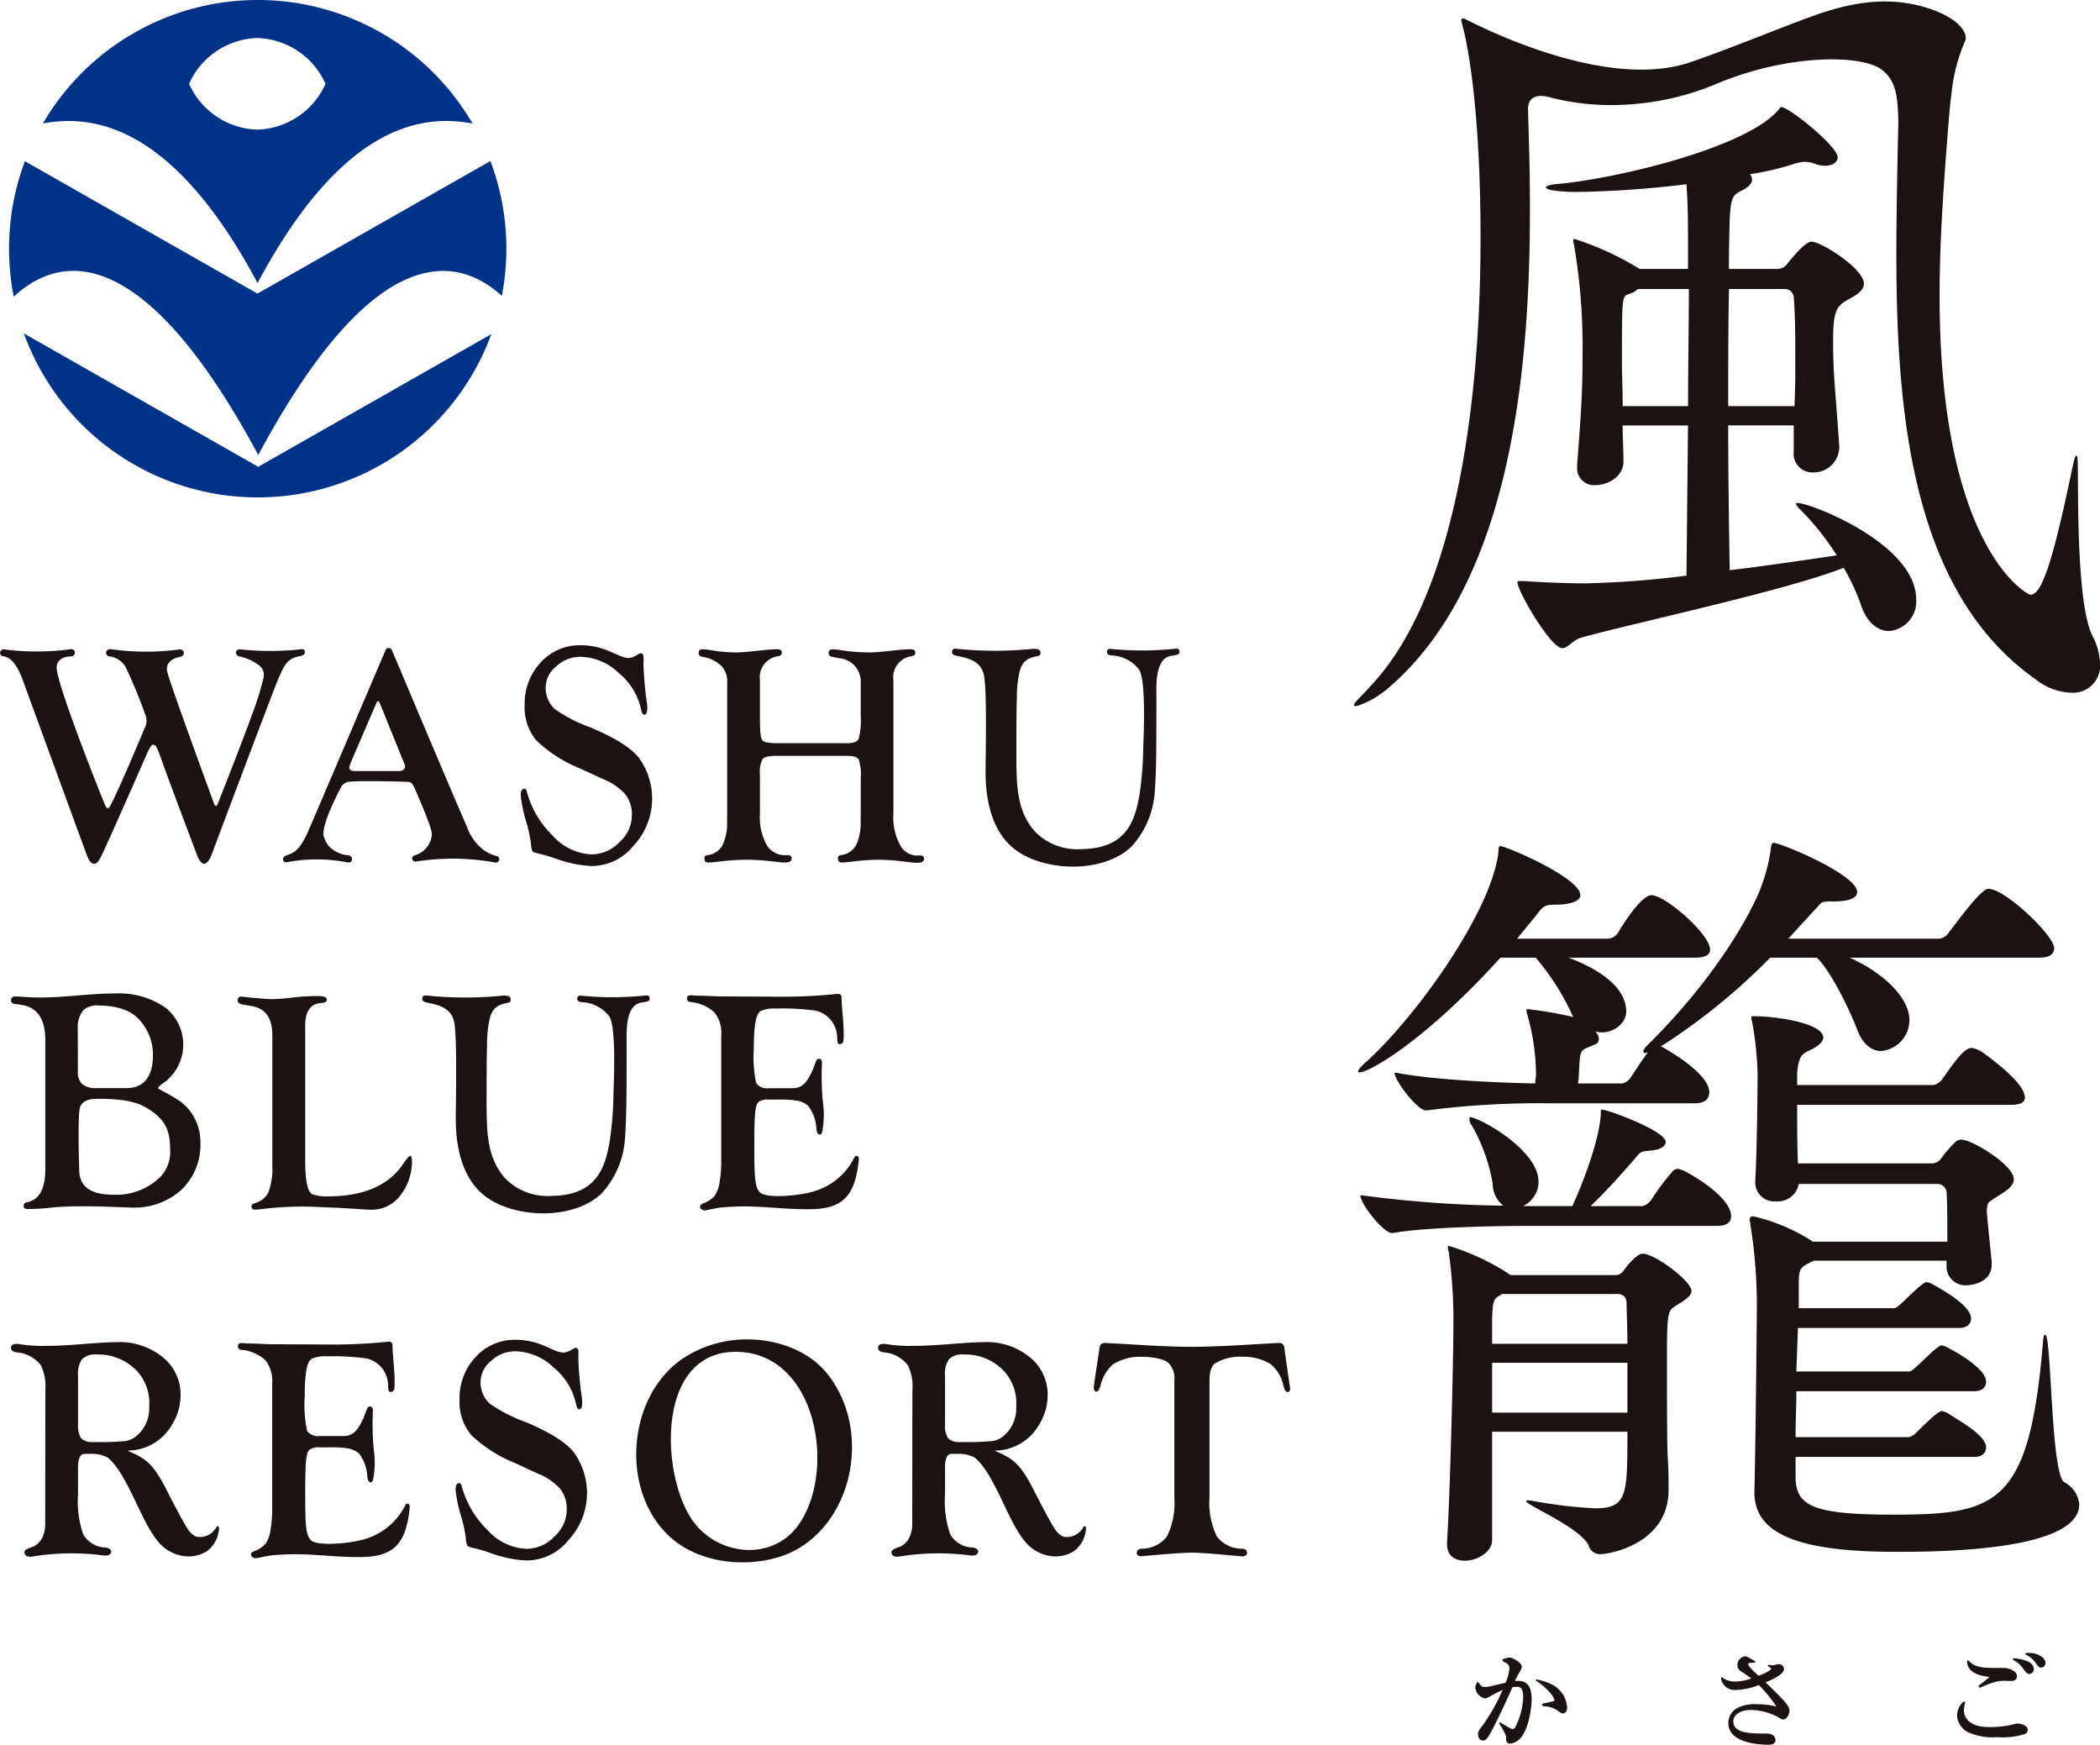 <svg id="グループ_763" data-name="グループ 763" xmlns="http://www.w3.org/2000/svg" xmlns:xlink="http://www.w3.org/1999/xlink" width="235.965" height="196" viewBox="0 0 235.965 196">
  <defs>
    <clipPath id="clip-path">
      <rect id="長方形_102" data-name="長方形 102" width="235.965" height="196" fill="none"/>
    </clipPath>
  </defs>
  <g id="グループ_719" data-name="グループ 719" clip-path="url(#clip-path)">
    <path id="パス_1562" data-name="パス 1562" d="M56.749,39.62a28.313,28.313,0,0,0,.508-5.3,27.854,27.854,0,0,0-1.794-9.851L29.29,39.36,3.157,24.49a27.866,27.866,0,0,0-1.782,9.828A28.308,28.308,0,0,0,1.9,39.707c3.851-3.553,13.284-8.625,27.478,17.785,14.069-26.2,23.464-21.4,27.373-17.872" transform="translate(-0.358 -6.377)" fill="#003288"/>
    <path id="パス_1563" data-name="パス 1563" d="M54.8,13.88a27.936,27.936,0,0,0-48.277-.013c5.454-1,14.493-.1,24.119,17.935C40.3,13.7,49.348,12.85,54.8,13.88m-24.188.682a8.677,8.677,0,0,1-7.666-5.146,8.674,8.674,0,0,1,7.666-5.145,8.67,8.67,0,0,1,7.663,5.145,8.673,8.673,0,0,1-7.663,5.146" transform="translate(-1.7)" fill="#003288"/>
    <path id="パス_1564" data-name="パス 1564" d="M29.962,65.646,3.627,50.66a27.951,27.951,0,0,0,52.525.081Z" transform="translate(-0.945 -13.204)" fill="#003288"/>
    <path id="パス_1565" data-name="パス 1565" d="M229,254.479c-.116,0-.227.009-.32.016.1-.237.233-.523.32-.679.386-.643.435-.734.435-.96,0-.38-1-1-1.365-1a1.272,1.272,0,0,0-.353.059c-.1.03-.458.1-.473.233s.442.307.55.4a.675.675,0,0,1,.253.548,5.6,5.6,0,0,1-.425,1.588l-.2.047c-.433.1-1.236.3-1.452.342a3.347,3.347,0,0,1-.713.092c-.333,0-.485-.2-.648-.469a.164.164,0,0,0-.061-.067.111.111,0,0,0-.13.039,1.047,1.047,0,0,0-.2.6,1.367,1.367,0,0,0,1.071,1.176c.148,0,.262-.038.64-.257a13.324,13.324,0,0,1,1.349-.685,21.307,21.307,0,0,1-2.237,3.978c-.437.56-.516.661-.516,1.022,0,.444.273.683.529.683.386,0,.583-.35.909-.93l.011-.018c.743-1.368,1.728-3.5,2.409-5.048a2.867,2.867,0,0,1,.459-.038c.353,0,.753,0,.753,1.164a8.029,8.029,0,0,1-.906,3.391.342.342,0,0,1-.306.184,1.016,1.016,0,0,1-.387-.166c-.141-.076-.28-.156-.418-.238q-.136-.081-.271-.164a1.648,1.648,0,0,0-.242-.157.111.111,0,0,0-.135.038c-.057.1.165.371.218.463.1.181.2.365.3.548a1.35,1.35,0,0,1,.225.619c0,.341,0,.694.47.694a1.768,1.768,0,0,0,1.154-.625c.869-.918,1.246-3.309,1.246-4.327,0-1.448-.478-2.095-1.553-2.095" transform="translate(-58.441 -65.644)" fill="#1a1311"/>
    <path id="パス_1566" data-name="パス 1566" d="M235.172,255.735a6.165,6.165,0,0,0-1.584-.521l-.07-.016a.083.083,0,0,0-.063.15,7.253,7.253,0,0,1,1.508,1.281,2.445,2.445,0,0,1,.516.776c.058.185-.052.223-.2.26-.189.048-.379.091-.569.135-.113.026-.649.072-.608.26a.174.174,0,0,0,.109.115.529.529,0,0,0,.163.027,2.885,2.885,0,0,1,1.45.464c.4.3.464.341.631.341.227,0,.471-.209.471-.671a3.1,3.1,0,0,0-1.752-2.6" transform="translate(-60.838 -66.515)" fill="#1a1311"/>
    <path id="パス_1567" data-name="パス 1567" d="M266.669,254.692l-.106-.1c.92-.376,2.064-.926,2.064-1.5a.568.568,0,0,0-.611-.541,2.094,2.094,0,0,0-.331.067,2.433,2.433,0,0,1-.292.063,3.165,3.165,0,0,1-.433-.05.153.153,0,0,0-.089.005.1.1,0,0,0-.04.12c.023.062.088.089.14.123.07.045.217.138.221.178,0,.161-.764.563-1.417.8-.7-.611-1.17-1.129-1.17-1.294a.151.151,0,0,1,.136-.143,2.881,2.881,0,0,1,.289-.027,2.4,2.4,0,0,0,.315-.033.085.085,0,0,0,.06-.069.084.084,0,0,0-.041-.081c-.841-.48-.955-.541-1.123-.541a.99.99,0,0,0-.847,1.012c0,.13,0,.434.474.729.382.237.746.489,1.085.749a5.378,5.378,0,0,1-1.841.345,2.3,2.3,0,0,1-1.436-.469.082.082,0,0,0-.089,0,.08.08,0,0,0-.039.078,1.529,1.529,0,0,0,1.682,1.334,7.438,7.438,0,0,0,2.567-.552,17.041,17.041,0,0,1,1.973,2.4.363.363,0,0,1-.067-.01l-.2-.036a9.677,9.677,0,0,0-2.027-.2,4.257,4.257,0,0,0-2.04.4,1.916,1.916,0,0,0-1.065,1.706c0,2.271,3.467,2.447,4.529,2.447.675,0,.776-.331.776-.529a.707.707,0,0,0-.424-.615c-.24-.114-.353-.114-1.224-.114-2.169,0-3.093-.409-3.093-1.365,0-.743.816-1.281,1.941-1.281a6.383,6.383,0,0,1,1.992.332,7.192,7.192,0,0,1,.936.384c.219.107.5.353.754.353.3,0,.682-.476.682-1.011,0-.481-.644-1.137-1.212-1.716-.365-.376-.938-.933-1.357-1.34" transform="translate(-68.169 -65.594)" fill="#1a1311"/>
    <path id="パス_1568" data-name="パス 1568" d="M304.242,261.01a.842.842,0,0,0-.272.039,10.888,10.888,0,0,1-2.974.361c-2.065,0-2.8-.966-2.8-1.87a2.7,2.7,0,0,1,.024-.337c.012-.1.03-.192.048-.288a2.41,2.41,0,0,0,.07-.251.112.112,0,0,0-.08-.121c-.122-.021-.319.214-.389.3a1.784,1.784,0,0,0-.262.443,2.213,2.213,0,0,0-.187.846,2.253,2.253,0,0,0,1.218,1.848,6.651,6.651,0,0,0,3.265.563,8.325,8.325,0,0,0,3.184-.365.561.561,0,0,0,.287-.469c0-.45-.746-.694-1.13-.694" transform="translate(-77.519 -67.386)" fill="#1a1311"/>
    <path id="パス_1569" data-name="パス 1569" d="M305.975,251.975a.1.1,0,0,0-.076.052.1.1,0,0,0,.032.106c.163.146.4.224.567.373a4.381,4.381,0,0,1,.58.657c.34.447.431.566.682.566a.533.533,0,0,0,.494-.565c0-.463-.429-.742-.812-.9a5.59,5.59,0,0,0-1.411-.293.2.2,0,0,0-.056,0" transform="translate(-79.728 -65.674)" fill="#1a1311"/>
    <path id="パス_1570" data-name="パス 1570" d="M300.529,253.986c.045.01.143.027.264.049.177.03.5.088.673.127-.118.1-.335.273-.52.419q-.206.163-.412.329c-.075.061-.26.168-.289.262a.131.131,0,0,0,.033.129.175.175,0,0,0,.17.033,3.93,3.93,0,0,0,.361-.16c.134-.055.269-.11.4-.163.229-.09.46-.177.7-.249a4.123,4.123,0,0,1,1.214-.186c.05,0,.2.006.351.01.174.007.356.013.426.013.412,0,.658-.2.658-.541,0-.59-.9-.889-1.382-.918-.134-.01-.643-.005-.975,0h-.254c-1.57,0-2.265-.206-2.856-.844a.083.083,0,0,0-.143.054c-.035,1.21,1.31,1.574,1.582,1.635" transform="translate(-77.917 -65.752)" fill="#1a1311"/>
    <path id="パス_1571" data-name="パス 1571" d="M308.215,251.156c-.1,0-.2.012-.3.013-.059,0-.13.031-.133.092a.1.1,0,0,0,.05.081,5.481,5.481,0,0,1,.56.326,2.659,2.659,0,0,1,.475.5c.406.549.468.633.7.633a.5.5,0,0,0,.494-.506c0-.672-.973-1.141-1.847-1.141" transform="translate(-80.22 -65.461)" fill="#1a1311"/>
    <path id="パス_1572" data-name="パス 1572" d="M222.385,140.97h3.969a27.715,27.715,0,0,1,4.21,6.667,41.869,41.869,0,0,0-5.156-.889c-.089,0-.089,0-.089.089a1.562,1.562,0,0,0,.089.533,24.782,24.782,0,0,1,.978,6.756c0,.266-.089.623-.089.978-3.773-.089-11.184-.349-15.65-1.211-.058-.011-.193-.027-.152.136.287,1.13,2.608,4.1,3.536,4.1h.089a97.032,97.032,0,0,1,13.51-.8h16.622c1.245,0,1.6-.623,1.6-1.244,0-2.222-5.244-5.067-5.422-5.155A69.912,69.912,0,0,0,252.7,140.97h5.25c.018.017.032.033.05.05,1.689,1.69,3.854,6.349,4.476,8.038s1.689,2.4,2.667,2.4a3.492,3.492,0,0,0,3.2-3.467c0-2.772-3.452-5.605-6.73-7.022h21.308c1.335,0,1.689-.533,1.689-1.066,0-1.423-5.511-6.667-7.378-6.667-.355,0-1.065.355-4.444,4.889a1.522,1.522,0,0,1-1.067.711H254.74c3.732-4.088,3.732-4.088,3.822-4.088a3.7,3.7,0,0,1,1.156-.089c1.778,0,2.755-.356,2.755-1.068,0-1.955-8.586-5.516-9.386-5.516-.265,0-.265.266-.355.977a20.539,20.539,0,0,1-1.422,4.889c-2.79,6.1-7.953,12.524-12.394,16.846-.588.572-.688,1.077.037.828-.623.8-1.189,1.709-1.9,2.775a1.58,1.58,0,0,1-.977.712H231.1c0-.178.089-.444.089-.712.177-3.465,0-2.844,1.956-3.732.355-.178.478-.77-.091-1.408,1.491.49,3.469-.636,3.469-2.236,0-2.9-3.493-4.936-6.484-6.044h14.216c1.333,0,1.689-.445,1.689-.889,0-1.778-5.066-6.133-6.577-6.133-1.068,0-3.023,2.933-3.734,4.177a1.522,1.522,0,0,1-1.067.711h-10.31l2.044-2.488c.889-1.156.977-1.334,2.311-1.334,1.511,0,2.756-.355,2.756-1.066,0-1.956-8.355-5.511-8.977-5.511-.266,0-.177.267-.266.977-.978,6.668-9.155,18.133-14.843,23.288-.623.533-.889.889-.889,1.066,0,.089.089.089.178.089,1.066,0,7.377-3.556,15.82-12.889" transform="translate(-53.793 -33.382)" fill="#1a1311"/>
    <path id="パス_1573" data-name="パス 1573" d="M301.254,206.764c-1.511-.977-1.432-16.553-2.128-16.562-.19,0-.214.262-.266.889-1.526,18.177-5.118,19.318-16.808,19.318-8.977,0-10.9-.978-10.986-4.089v-2.4h20.076c.978,0,1.333-.533,1.333-1.067,0-1.333-2.826-2.878-4.157-3.746a2.317,2.317,0,0,0-.82-.342c-.444,0-1.97,1.551-2.756,2.31a2.218,2.218,0,0,1-.889.622H271.066c0-1.689.089-3.466.089-5.155h19.987c.978,0,1.333-.534,1.333-1.067,0-1.332-2.75-3.007-4.157-3.746a2.746,2.746,0,0,0-.82-.342c-.444,0-1.924,1.547-2.756,2.311-.327.3-.711.623-.889.623h-12.7l.178-4.889h18.12c.977,0,1.333-.533,1.333-1.068,0-1.333-2.767-2.974-4.157-3.746a2.513,2.513,0,0,0-.82-.342c-.444,0-2.007,1.611-2.756,2.311-.324.3-.711.622-.889.622H271.421V184.9c0-2.133.089-2.223,1.333-2.845l.356-.177h14.92v.8a2.119,2.119,0,0,0,2.311,1.955c.444,0,2.756-.266,2.756-2.311v-.355c-.534-5.333-.534-5.333-.534-5.511,0-1.244.089-1.067,1.423-1.956.711-.444,1.6-.978,1.6-1.778,0-1.6-4.711-4.444-5.866-4.444a1.006,1.006,0,0,0-.711.267,14.374,14.374,0,0,0-1.6,1.866,1.309,1.309,0,0,1-1.067.534H271.333c-.089-1.867-.089-4.445-.089-6.578H295.23c1.244,0,1.6-.355,1.6-.8,0-1.451-2.781-3.633-4.479-4.9a3.421,3.421,0,0,0-1.483-.7c-.924,0-2.134,1.861-3.282,3.466a1.79,1.79,0,0,1-.977.711H271.244v-1.423c.177-1.689.444-2.044,1.422-2.489,1.156-.533,1.511-1.066,1.511-1.423,0-1.6-5.244-2.4-7.822-2.4-.178,0-.267,0-.267.178a3.411,3.411,0,0,0,.089.444,36.278,36.278,0,0,1,.623,5.956c0,1.511-.089,9.422-.267,11.91v.267a2.13,2.13,0,0,0,2.311,2.044,2.379,2.379,0,0,0,2.577-1.956h15.632a1.042,1.042,0,0,1,.977.889c.089,1.334.089,3.2.089,5.6h-15.1l-.267-.177a21.29,21.29,0,0,0-6.4-2.668c-.356,0-.444.089-.444.445a3.151,3.151,0,0,1,.089.533,57.032,57.032,0,0,1,.711,9.955c0,1.778-.178,17.422-.267,19.822v.266c0,4.622,4.853,6.667,15.875,6.667,4.267,0,20.624,0,20.624-5.333a3.133,3.133,0,0,0-1.689-2.489" transform="translate(-69.307 -40.246)" fill="#1a1311"/>
    <path id="パス_1574" data-name="パス 1574" d="M241.868,190.183c-.444,0-1.3.8-1.955,1.688-.308.418-.533.711-1.067.711H227.025l-.356-.266a27.192,27.192,0,0,0-6.577-3.023c-.089,0-.089.089-.089.177a1.193,1.193,0,0,0,.089.445,54.522,54.522,0,0,1,.533,8.71c0,3.023-.356,18.581-.711,23.914v.267c0,1.333.889,1.866,2.044,1.866,1.333,0,3.022-.977,3.022-2.311v-12.18h15.2c0,7.11,0,8.605-3.644,8.605a54,54,0,0,1-6.844-.8,2.508,2.508,0,0,0-.711-.089c-.089,0-.178,0-.178.089,0,.444,6.044,2.933,7.022,4.977a1.334,1.334,0,0,0,1.333.977c.977,0,7.644-1.155,7.644-7.2,0-1.511,0-2.311-.089-3.644-.089-1.156-.089-7.451-.089-11.1,0-5.155.089-5.422.978-5.955.977-.622,1.777-1.067,1.777-1.689,0-1.067-4.089-4.177-5.511-4.177m-1.689,17.865h-15.2v-5.6h15.2Zm-15.2-7.733v-2.933c.089-1.866.089-2.133,1.156-2.667h12.889c.977,0,1.066.712,1.066,1.156,0,.889.089,2.489.089,4.444Z" transform="translate(-57.318 -49.337)" fill="#1a1311"/>
    <path id="パス_1575" data-name="パス 1575" d="M243.436,175.639a3.024,3.024,0,0,0-.974-.376.739.739,0,0,0-.623.268,27.06,27.06,0,0,0-2.4,3.2,1.782,1.782,0,0,1-.978.711h-5.844c2.044-1.956,3.822-4,4.977-5.333.622-.711.533-.8,1.6-.889,1.332-.089,1.866-.533,1.866-.978,0-1.244-6.489-3.644-7.2-3.644-.089,0-.089,0-.089.177,0,2.933-2.133,8.356-3.2,10.666h-4.622c-.242,0-.552,0-.914-.007a3.09,3.09,0,0,0,1.585-1.793c1.211-3.624-5.279-7.48-7.134-8.1-.336-.112-.421-.141-.478.027a1.127,1.127,0,0,0,.281.844,19.763,19.763,0,0,1,2.328,6.495,3.126,3.126,0,0,0,1.2,2.484,130.5,130.5,0,0,1-15.9-1.163c-.058-.011-.194-.041-.143.177.272,1.17,2.61,4.058,3.527,4.058h.089c4.089-.711,12.71-.8,15.376-.8h21.132c1.156,0,1.511-.533,1.511-1.067,0-1.688-2.65-3.669-4.981-4.957" transform="translate(-53.893 -43.943)" fill="#1a1311"/>
    <path id="パス_1576" data-name="パス 1576" d="M262.079,60.74c-.173,0-.173.087-.173.087a1.551,1.551,0,0,0,.433.606,29.641,29.641,0,0,1,4.16,5.2c-2.341.347-8.3,1.233-12.029,1.667-.087-4.594-.173-11.675-.173-16.269h7.368v2.946a2.1,2.1,0,0,0,2.167,2.341,2.881,2.881,0,0,0,2.947-2.774v-.173c-.347-5.288-.694-7.957-.694-11.6s.347-4.074,1.647-4.854c.779-.433,1.82-.953,1.82-1.82,0-1.647-4.77-4.707-5.9-4.707-.347,0-1.1.478-2.685,2.453a1.362,1.362,0,0,1-1.127.606h-5.461c.007-2.284.033-3.412.087-5.436.11-2.617.347-2.86,1.387-3.38.867-.434,1.126-.867,1.126-1.214a.786.786,0,0,0-.26-.606,30.637,30.637,0,0,0,4.791-1.1,5.066,5.066,0,0,1,1.293-.291,3.392,3.392,0,0,1,1.328.254,3.039,3.039,0,0,0,1.082.186c.867,0,1.387-.433,1.387-.953,0-1.214-5.461-5.635-6.327-5.635-.174,0-.174.174-.433.433-3.468,3.9-16.47,7.281-24.1,8.148-1.3.087-1.908.232-1.916.441-.019.433,2.869.512,3.217.512a113.623,113.623,0,0,0,12.568-.867c.174,2.514.174,4.656.174,6.216v3.294h-5.436a33.531,33.531,0,0,0-7.368-3.38.3.3,0,0,0-.087.173,1.529,1.529,0,0,0,.087.521,67.842,67.842,0,0,1,.954,12.389c0,3.381-.087,5.74-.607,12.242v.347a1.887,1.887,0,0,0,2.081,1.993c1.474,0,3.121-1.04,3.121-2.6s-.087-2.719-.087-4.1h7.343l-.174,16.875a108.227,108.227,0,0,1-11.268.867c-1.908,0-4.682-.087-6.934-.26h-.434c-.26,0-.347,0-.347.173,0,.954,3.727,7.368,5.028,7.368.694,0,1.127-.954,2.254-1.214,5.2-1.473,23.124-5.307,29.365-7.82a23.82,23.82,0,0,1,1.907,4.074c.693,2.166,1.994,3.034,3.207,3.034a3.327,3.327,0,0,0,3.034-3.554c0-6.241-11.876-10.835-13.349-10.835m-7.695-24.032H260.8a1.021,1.021,0,0,1,.867.953c.173,2.081.173,4.879.173,7.22s0,2.037-.087,4.984H254.3c0-5.461,0-8.563.086-13.157M249.79,49.865h-7.343c0-1.734-.087-3.38-.087-4.941,0-9.1,0-7,1.474-7.956l.347-.26h5.7c0,4.333-.087,7.609-.087,13.157" transform="translate(-60.112 -4.242)" fill="#1a1311"/>
    <path id="パス_1577" data-name="パス 1577" d="M288.731,71.47c-1.882-3.922-1.535-17.217-1.644-19.739-.027-.628-.207-.682-.382-.018-.064.241-.173.71-.291,1.275C284.355,62.8,283.1,66.876,281.8,66.876c-.433,0-10.228-5.288-10.228-33.633,0-6.5.52-13.089.953-18.723.26-3.294.4-4.075.515-4.994a19.241,19.241,0,0,1,1.426-4.915C274.81,3.653,273.414,1.66,269,.63c-3.956-.922-7.838-.166-11.708,1.241-4.067,1.477-8.747,3.455-13.672,5.161-9.77,3.383-24.407-4.384-25.444-4.875-.225-.106-.4.028-.337.282.021.084.075.291.161.638.173.607,1.993,7.541,1.993,23.751,0,18.029-2.67,39.647-12.038,49.956-1.109,1.22-1.564,1.655-1.984,2.12-.173.191-.475.668.355.4a10.684,10.684,0,0,0,3.093-1.769C223.317,65.872,225.54,42,225.54,23.708c0-3.468-.04-5.249-.126-8.2l-.08-2.908c-.126-1.613.911-2.093,2.681-1.545a27.415,27.415,0,0,0,8.064.769,30.393,30.393,0,0,0,10.715-2.469c7.976-3.254,16.037-3.156,18.254-1.484,1.591,1.2,1.853,2.892,1.889,6.059,0,0-.223,8.82-.223,14.542,0,18.116,1.734,38.139,15.689,47.934a6.7,6.7,0,0,0,3.987,1.474,3.027,3.027,0,0,0,3.207-3.293,7.114,7.114,0,0,0-.867-3.121" transform="translate(-53.632 -0.059)" fill="#1a1311"/>
    <path id="パス_1578" data-name="パス 1578" d="M118.358,207.63c-2.123-2.832-5.788-4.124-9.222-4.111a12.967,12.967,0,0,0-7.334,2.231c-6.009,4.2-6.89,14.288-1.735,19.557,3.053,3.121,8.1,3.886,12.25,2.781,8.171-2.173,11.282-13.467,6.041-20.459m-3.485,16.8c-2.994,4.1-9.12,3.361-11.873-.594-3.564-5.122-4.128-18.921,4.869-18.921,9.151,0,11.4,13.493,7,19.515" transform="translate(-25.201 -53.045)" fill="#1a1311"/>
    <path id="パス_1579" data-name="パス 1579" d="M89.358,151.245a35.272,35.272,0,0,1-7.413.025c-.117.007-.363.041-.363.324,0,.18.059.388.562.418a4.061,4.061,0,0,1,3.034,1.582c.784,1.161.536,6.972.48,8.611a39.8,39.8,0,0,1-.438,5.522c-.519,2.885-1.461,5.973-6.484,6.041a6.672,6.672,0,0,1-5.215-1.933c-2.172-2.395-2.093-5.5-2.125-8.558,0,0,0-5.522.057-6.463a12.663,12.663,0,0,1,.348-3.159c.366-1.128.978-1.378,2.108-1.607.154-.031.2-.211.2-.368,0-.1,0-.418-.777-.418a42.538,42.538,0,0,1-8.687,0c-.424-.057-.478.21-.478.367,0,.085,0,.33.576.436,1.372.254,2.7.657,3.009,2.155.362,1.764.185,9.109.185,10.9,0,4.267,1.262,7.028,3.13,8.548,3.279,2.668,10.06,2.9,13.26-.179a10.1,10.1,0,0,0,2.631-6.3c.225-2.979.15-7.062.179-10.08.013-1.264-.294-4.716,1.612-5.045l.631-.12c.31-.052.345-.215.345-.333,0-.254-.112-.367-.364-.367" transform="translate(-16.724 -39.42)" fill="#1a1311"/>
    <path id="パス_1580" data-name="パス 1580" d="M169.875,98.558a35.362,35.362,0,0,1-7.413.024c-.117.007-.363.042-.363.324,0,.18.058.389.562.419a4.062,4.062,0,0,1,3.034,1.581c.783,1.161.535,6.973.479,8.612a39.663,39.663,0,0,1-.437,5.522c-.519,2.885-1.461,5.973-6.484,6.041a6.668,6.668,0,0,1-5.215-1.933c-2.172-2.394-2.093-5.5-2.126-8.558,0,0,0-5.522.058-6.463a12.639,12.639,0,0,1,.348-3.16c.366-1.128.978-1.377,2.108-1.607.153-.031.2-.211.2-.368,0-.1,0-.417-.778-.417a42.53,42.53,0,0,1-8.687,0c-.424-.057-.478.209-.478.367,0,.084,0,.33.577.436,1.372.254,2.7.657,3.008,2.154.362,1.765.185,9.11.185,10.9,0,4.267,1.262,7.028,3.13,8.548,3.278,2.668,10.059,2.9,13.26-.179a10.1,10.1,0,0,0,2.63-6.3c.225-2.979.15-7.062.18-10.08.012-1.265-.294-4.716,1.611-5.045l.631-.121c.309-.052.345-.214.345-.333,0-.254-.112-.367-.364-.367" transform="translate(-37.71 -25.688)" fill="#1a1311"/>
    <path id="パス_1581" data-name="パス 1581" d="M18.586,161.843c-.385-.2-.515-.225-.178-.529.212-.191.441-.335.659-.5a5.305,5.305,0,0,0-.05-8.275,9.2,9.2,0,0,0-5.632-1.589c-3.227,0-6.448.6-9.67.421l-1.547-.088c-.259,0-.492.131-.492.426a.394.394,0,0,0,.4.409l.651.1c1.86.228,2.8,1.559,2.8,3.957v14.517c0,2.221-.691,3.47-2.052,3.71-.338.068-.377.257-.377.392,0,.174.047.373.413.373,1.928,0,2.4-.192,4.326-.271,2.5-.1,5,.03,7.5.115a7.9,7.9,0,0,0,5.446-1.965,7.015,7.015,0,0,0,2.174-5.416,5.687,5.687,0,0,0-2.285-4.569,21.232,21.232,0,0,0-2.095-1.22m-9.4-6.917a3.075,3.075,0,0,1,.585-2.048,2.261,2.261,0,0,1,1.831-.566c.963,0,3.2.149,4.438,1.535a5.745,5.745,0,0,1,1.588,4.1c0,2.193-.933,3.638-2.921,3.638H11.37a2.528,2.528,0,0,1-1.684-.433,1.847,1.847,0,0,1-.5-1.472Zm9.329,16.585a7.05,7.05,0,0,1-5.275,2.055c-2.442,0-3.791-.779-3.886-2.6,0,0-.222-6.263.081-7.212.2-.634.842-.929,1.672-.952,1.637-.045,4.048.046,5.51.841,2.208,1.2,2.944,2.474,2.944,4.75a4.142,4.142,0,0,1-1.045,3.119" transform="translate(-0.437 -39.343)" fill="#1a1311"/>
    <path id="パス_1582" data-name="パス 1582" d="M123.237,169.353a7.388,7.388,0,0,1-4.7,3.881c-1.311.408-5.179.847-5.95.068-.514-.518-.615-1.528-.615-5.056,0-3.836.1-4.725.467-5.076a1.68,1.68,0,0,1,1.145-.278h1.132a10.6,10.6,0,0,1,2.075.126,2.565,2.565,0,0,1,1.233.574,4.677,4.677,0,0,1,.929,2.628c.047.43.194.586.346.6.169.016.268-.138.313-.373a10.1,10.1,0,0,0,.075-3.21,29.673,29.673,0,0,1-.108-4.462c-.016-.393-.179-.471-.322-.471-.221.01-.272.123-.358.3l-.381,1c-.613,1.318-1.132,2.012-2.261,2.012l-2.645,0a1.51,1.51,0,0,1-1.432-.583,14.22,14.22,0,0,1-.265-3.861c0-2.97.318-3.97.806-4.243a3.47,3.47,0,0,1,1.621-.266,27.621,27.621,0,0,1,4.546.24,3.127,3.127,0,0,1,2.393,3.12c.022.218,0,.608.246.638a.4.4,0,0,0,.45-.387,5.547,5.547,0,0,0,.036-.959c0-.445-.044-1.187-.132-2.208-.067-.706-.1-1.327-.1-1.6,0-.341-.122-.493-.4-.493a1.676,1.676,0,0,0-.223.018,59.052,59.052,0,0,1-6.716.3l-6.577-.035-1.689-.071c-.345,0-.611-.006-.811-.017-.254-.024-.419-.036-.494-.036-.463,0-.463.234-.463.324a.392.392,0,0,0,.376.433,4.579,4.579,0,0,1,2.7,1.161,3.673,3.673,0,0,1,.776,2.575v13.895a14.085,14.085,0,0,1-.185,2.567,3.719,3.719,0,0,1-.559,1.589,3.224,3.224,0,0,1-1.325.85c-.217.092-.319.223-.311.4.018.214.294.373.516.373.2,0,1.315-.27,1.765-.315,3.775-.379,6.248.186,9.875.186,3.684,0,5.278-1.241,5.683-5.636a.4.4,0,0,0-.116-.317.247.247,0,0,0-.371.1" transform="translate(-27.215 -39.36)" fill="#1a1311"/>
    <path id="パス_1583" data-name="パス 1583" d="M54.987,222.195a7.385,7.385,0,0,1-4.7,3.88c-1.311.408-5.179.847-5.95.069-.514-.518-.615-1.529-.615-5.057,0-3.836.1-4.725.467-5.077a1.684,1.684,0,0,1,1.145-.278h1.132a10.6,10.6,0,0,1,2.075.126,2.575,2.575,0,0,1,1.233.574,4.672,4.672,0,0,1,.929,2.629c.047.43.194.585.346.6.169.016.268-.138.314-.374a10.115,10.115,0,0,0,.075-3.21,29.51,29.51,0,0,1-.107-4.462c-.017-.392-.18-.47-.322-.47-.221.01-.272.122-.358.3l-.381,1.006c-.614,1.318-1.132,2.011-2.261,2.011l-2.645,0a1.51,1.51,0,0,1-1.432-.583,14.232,14.232,0,0,1-.265-3.862c0-2.969.318-3.97.806-4.242a3.453,3.453,0,0,1,1.622-.266,27.613,27.613,0,0,1,4.545.24,3.128,3.128,0,0,1,2.393,3.12c.022.217,0,.608.246.638a.4.4,0,0,0,.45-.386,5.556,5.556,0,0,0,.036-.96c0-.444-.044-1.187-.132-2.208-.067-.707-.1-1.328-.1-1.6,0-.342-.122-.493-.4-.493a1.667,1.667,0,0,0-.223.018,59.314,59.314,0,0,1-6.716.3l-6.577-.034-1.689-.072c-.345,0-.611-.006-.81-.017-.254-.024-.42-.035-.495-.035-.463,0-.463.234-.463.322a.391.391,0,0,0,.376.433,4.579,4.579,0,0,1,2.7,1.162,3.671,3.671,0,0,1,.776,2.574v13.9a14.071,14.071,0,0,1-.185,2.566,3.715,3.715,0,0,1-.559,1.589,3.224,3.224,0,0,1-1.325.85c-.217.093-.319.223-.311.4.018.214.294.373.516.373.2,0,1.315-.27,1.765-.315,3.775-.38,6.248.185,9.875.185,3.684,0,5.278-1.241,5.683-5.635a.4.4,0,0,0-.116-.317.246.246,0,0,0-.371.1" transform="translate(-9.427 -53.133)" fill="#1a1311"/>
    <path id="パス_1584" data-name="パス 1584" d="M64.986,120.647a5.7,5.7,0,0,1-1.295-2.071c-2.149-4.929-8.088-19.04-8.458-19.915a.383.383,0,0,0-.679,0c-1.382,3.215-8.382,19.67-8.847,20.679-.937,2.033-1.67,2.2-2.285,2.407-.271.1-.405.254-.405.451a.335.335,0,0,0,.381.339,17.934,17.934,0,0,1,6.863.007c.4.072.484-.18.5-.345a.422.422,0,0,0-.417-.448,3.38,3.38,0,0,1-2.177-1.035,2.923,2.923,0,0,1-.567-1.07c-.355-1.181,1.6-4.934,1.944-5.574a1.161,1.161,0,0,1,1.02-.591c1.1-.12,5.1-.04,6.546.022.409.018.6.492.753.848.55,1.274,1.92,4.4,1.879,5.082a2.667,2.667,0,0,1-1.908,2.312c-.3.1-.319.289-.316.336a.386.386,0,0,0,.5.361,26.481,26.481,0,0,1,8.756.1.4.4,0,0,0,.528-.281.345.345,0,0,0-.228-.413,4.306,4.306,0,0,1-2.089-1.2m-8.957-8.367H51.14c-.851,0-.713-.415-.552-.843s2.953-6.869,2.953-6.869c.081-.176.231-.179.312,0,0,0,2.655,6.56,2.823,6.958s-.053.756-.645.756" transform="translate(-11.212 -25.661)" fill="#1a1311"/>
    <path id="パス_1585" data-name="パス 1585" d="M34.261,98.967a.308.308,0,0,0-.332-.327,31.631,31.631,0,0,1-6.946.021c-.152-.022-.452.047-.47.325a.45.45,0,0,0,.4.469,5.256,5.256,0,0,1,2,.869,1.383,1.383,0,0,1,.677,1.632,33.839,33.839,0,0,1-1.3,4.107c-.7,2.015-3.407,8.925-3.868,10.046-.076.185-.256.2-.361-.092-.128-.349-5.025-13.668-5.274-14.869-.174-.838.362-1.315,1.074-1.559l.375-.094c.244-.055.467-.19.409-.531a.428.428,0,0,0-.45-.3,28.417,28.417,0,0,1-7.679-.014c-.413-.079-.61.19-.6.41a.4.4,0,0,0,.37.391,2.4,2.4,0,0,1,1.841,1.215,57.2,57.2,0,0,1,2.191,5.306,1.782,1.782,0,0,1-.081,1.576c-.955,2.291-3.788,8.974-4.067,8.974s-.257-.129-1.091-2.172c0,0-4.25-10.633-4.688-13.338-.165-1.023.528-1.535,1.568-1.562A.429.429,0,0,0,8.412,99,.384.384,0,0,0,8,98.638a28.813,28.813,0,0,1-7.572.02.39.39,0,0,0-.095.773c.831.072,1.562.925,2.17,2.534,0,0,7.127,19.49,7.261,19.83.277.707.5.95.821.95.342,0,.555-.36.875-1.021.692-1.425,4.507-10.088,4.9-11,.417-.96.631-1.358.875-1.358.283,0,.5.529.7,1.1.759,2.2,4.11,11.053,4.177,11.239.177.461.443,1.041.838,1.041s.733-.748.866-1.116c.1-.3,6.744-17.937,7.306-19.29.818-1.971,1.168-2.668,2.54-2.908.4-.07.6-.223.594-.463" transform="translate(0 -25.708)" fill="#1a1311"/>
    <path id="パス_1586" data-name="パス 1586" d="M22.462,225.777a2.227,2.227,0,0,1-.977-.931c-.4-.592-1.385-2.449-2.257-4.167-1.562-3.076-2.353-3.675-4.5-4.557a5.777,5.777,0,0,0,5.086-2.994,6.286,6.286,0,0,0,.911-3.081,5.384,5.384,0,0,0-2.054-4.463,7.666,7.666,0,0,0-5.215-1.644c-.7,0-2.01.075-3.882.225-1.595.128-2.973.192-4.095.192a15.953,15.953,0,0,1-2.544-.152c-.362-.061-1.258-.234-1.258.365,0,.1,0,.417.61.511a3.749,3.749,0,0,1,2.728,1.442,5.321,5.321,0,0,1,.517,2.845l-.016,14.882a3.66,3.66,0,0,1-.367,1.734,2.21,2.21,0,0,1-.9.883c-.308.171-1.322.325-1.023.889.228.432.881.257,1.252.2a27.428,27.428,0,0,1,7.166-.106c.334.035.966.181,1.2-.15.291-.41-.211-.654-.551-.687a3.009,3.009,0,0,1-2.495-1.467,11.341,11.341,0,0,1-.594-4.511V218.01c0-.5.053-1.482.691-1.52l.9-.006a3.688,3.688,0,0,1,1.76.43c2.248,1.9,3.652,7.011,5.583,9.351a4.545,4.545,0,0,0,3.1,1.725,3.9,3.9,0,0,0,2.453-.57,3.4,3.4,0,0,0,1.355-2.545c.009-.072,0-.228-.087-.255a.185.185,0,0,0-.2.084,2.094,2.094,0,0,1-2.235,1.091l-.053-.018m-7.89-10.732a33.41,33.41,0,0,1-3.7.114,1.757,1.757,0,0,1-1.326-.413,2.707,2.707,0,0,1-.349-1.59v-5.425a2.915,2.915,0,0,1,.448-1.877,2.084,2.084,0,0,1,1.628-.526,5.941,5.941,0,0,1,4.588,1.9A5.315,5.315,0,0,1,17.2,211.2a3.984,3.984,0,0,1-1.25,3.116,2.579,2.579,0,0,1-1.374.726" transform="translate(-0.437 -53.155)" fill="#1a1311"/>
    <path id="パス_1587" data-name="パス 1587" d="M154.237,225.777a2.219,2.219,0,0,1-.977-.931c-.4-.592-1.386-2.449-2.258-4.167-1.562-3.076-2.353-3.675-4.5-4.557a5.777,5.777,0,0,0,5.086-2.994,6.286,6.286,0,0,0,.911-3.081,5.382,5.382,0,0,0-2.054-4.463,7.664,7.664,0,0,0-5.214-1.644c-.7,0-2.01.075-3.882.225-1.6.128-2.974.192-4.1.192a15.958,15.958,0,0,1-2.544-.152c-.363-.061-1.257-.234-1.257.365,0,.1,0,.417.61.511a3.747,3.747,0,0,1,2.727,1.442,5.32,5.32,0,0,1,.518,2.845l-.017,14.882a3.66,3.66,0,0,1-.367,1.734,2.213,2.213,0,0,1-.9.883c-.308.171-1.323.325-1.024.889.228.432.881.257,1.252.2a27.422,27.422,0,0,1,7.165-.106c.334.035.966.181,1.2-.15.291-.41-.211-.654-.55-.687a3.01,3.01,0,0,1-2.5-1.467,11.355,11.355,0,0,1-.594-4.511V218.01c0-.5.053-1.482.692-1.52l.9-.006a3.693,3.693,0,0,1,1.76.43c2.248,1.9,3.652,7.011,5.581,9.351a4.547,4.547,0,0,0,3.1,1.725,3.9,3.9,0,0,0,2.452-.57,3.4,3.4,0,0,0,1.355-2.545c.01-.072,0-.228-.087-.255a.185.185,0,0,0-.2.084,2.094,2.094,0,0,1-2.235,1.091l-.052-.018m-7.89-10.732a33.42,33.42,0,0,1-3.7.114,1.754,1.754,0,0,1-1.326-.413,2.7,2.7,0,0,1-.35-1.59v-5.425a2.915,2.915,0,0,1,.448-1.877,2.084,2.084,0,0,1,1.629-.526,5.94,5.94,0,0,1,4.587,1.9,5.312,5.312,0,0,1,1.336,3.973,3.984,3.984,0,0,1-1.249,3.116,2.577,2.577,0,0,1-1.374.726" transform="translate(-34.783 -53.155)" fill="#1a1311"/>
    <path id="パス_1588" data-name="パス 1588" d="M187.688,204.936c-.03-.478-.1-.878-.655-.878-.161,0-.727.044-1.3.067-2.118.111-5.465.367-8.517.367s-6.306-.257-8.425-.367c-.574-.023-1.139-.067-1.3-.067-.551,0-.625.4-.655.878,0,0-.543,3.437-.589,3.913-.04.414.04.623.2.667.191.054.362-.077.526-.622a4.663,4.663,0,0,1,1.4-2.427,5.731,5.731,0,0,1,3.13-.857c1.687,0,2.839.357,3.17.746a2.505,2.505,0,0,1,.609,1.972v13.127a8.586,8.586,0,0,1-.816,4.322,3.52,3.52,0,0,1-2.89,1.391c-.348.031-.511.2-.511.525,0,.146.127.326.5.326.075,0,4.142-.4,5.729-.4,1.473,0,5.312.413,5.63.416.373,0,.525-.194.525-.341,0-.326-.162-.494-.51-.525a3.519,3.519,0,0,1-2.89-1.391,8.585,8.585,0,0,1-.816-4.322V208.328c0-1.113.231-1.649.613-1.972a5.537,5.537,0,0,1,3.2-.746,5.625,5.625,0,0,1,3.1.857,4.27,4.27,0,0,1,1.4,2.427c.139.552.325.705.5.676s.287-.184.221-.594c-.067-.426-.586-4.039-.586-4.039" transform="translate(-43.328 -53.186)" fill="#1a1311"/>
    <path id="パス_1589" data-name="パス 1589" d="M55.485,169.289c-.036.005-.207.095-.85,1.028-1.6,2.344-4.482,3.532-8.3,3.532a4.756,4.756,0,0,1-1.824-.238c-.54-.288-.8-1.517-.8-3.757v-15.2c0-1.59.6-2.44,1.781-2.525.643-.031.643-.289.643-.373,0-.271-.311-.409-.923-.409a25.25,25.25,0,0,0-2.672.14,24.971,24.971,0,0,1-2.588.21c-.34,0-.86-.035-1.543-.106l-.723-.053c-.279-.035-.5-.058-.657-.07a3.311,3.311,0,0,0-.484-.052c-.289,0-.418.138-.418.444,0,.087,0,.35.566.444l1.011.174c1.533.252,2.312,1.349,2.312,3.258v14.625a7.743,7.743,0,0,1-.421,2.987,2.317,2.317,0,0,1-1.545,1.264c-.373.107-.373.3-.373.359,0,.259.123.373.4.373.152,0,.461-.027.916-.082A36.194,36.194,0,0,1,43.21,175c.785,0,1.495.018,2.109.052l2.112.087q1.718.105,2.02.123c.77.058,1.306.087,1.595.087a3.985,3.985,0,0,0,3.282-1.51,6.153,6.153,0,0,0,1.377-3.922c0-.287-.038-.628-.22-.628" transform="translate(-9.416 -39.448)" fill="#1a1311"/>
    <path id="パス_1590" data-name="パス 1590" d="M87.044,107.3a17.124,17.124,0,0,1-4.072-2.077,3.252,3.252,0,0,1-1.035-2.4,3.049,3.049,0,0,1,1.173-2.39,3.9,3.9,0,0,1,2.739-1.094,6.376,6.376,0,0,1,4.292,1.814,7.26,7.26,0,0,1,2.522,4.1c.055.271.161.594.355.594.627,0,.2-1.9.162-2.263-.066-.72-.14-1.44-.191-2.16-.026-.367-.047-.734-.056-1.1-.009-.345.02-.7-.006-1.043a.352.352,0,0,0-.186-.312c-.176-.069-.362.063-.509.144a2.126,2.126,0,0,1-.988.369,3.42,3.42,0,0,1-1.123-.324l-1.143-.493a8.082,8.082,0,0,0-3.1-.627,5.932,5.932,0,0,0-4.495,1.928,6.781,6.781,0,0,0-1.807,4.8,5.815,5.815,0,0,0,1.292,3.947,15.353,15.353,0,0,0,4.954,3.176l2.594,1.2a6.659,6.659,0,0,1,2.481,1.71,3.674,3.674,0,0,1,.729,2.341,4.036,4.036,0,0,1-1.385,3.011,4.343,4.343,0,0,1-3.142,1.386,6.2,6.2,0,0,1-4.346-2.081,10.815,10.815,0,0,1-2.926-4.946c-.057-.237-.143-.356-.255-.356s-.44,0-.44.754a16.279,16.279,0,0,0,.645,3.039,16.565,16.565,0,0,1,.514,2.41,1.988,1.988,0,0,0,.191.855c.033.038.182.143.862.279a18.377,18.377,0,0,1,1.766.532,13.457,13.457,0,0,0,4.006.822,6.047,6.047,0,0,0,4.664-2.245,7.771,7.771,0,0,0,.589-9.972c-.861-1.074-2.653-2.191-5.324-3.32" transform="translate(-20.625 -25.552)" fill="#1a1311"/>
    <path id="パス_1591" data-name="パス 1591" d="M77.151,212.83a17.188,17.188,0,0,1-4.073-2.078,3.256,3.256,0,0,1-1.034-2.4,3.049,3.049,0,0,1,1.172-2.39,3.9,3.9,0,0,1,2.741-1.094,6.384,6.384,0,0,1,4.292,1.814,7.257,7.257,0,0,1,2.52,4.1c.055.271.161.594.356.6.626,0,.2-1.9.162-2.263-.067-.72-.141-1.439-.192-2.16q-.04-.55-.056-1.1c-.01-.345.02-.7-.006-1.043a.353.353,0,0,0-.186-.312c-.175-.069-.362.063-.509.145a2.13,2.13,0,0,1-.988.368,3.437,3.437,0,0,1-1.124-.324l-1.143-.493a8.093,8.093,0,0,0-3.1-.627,5.93,5.93,0,0,0-4.494,1.928,6.78,6.78,0,0,0-1.807,4.8,5.811,5.811,0,0,0,1.291,3.947,15.375,15.375,0,0,0,4.954,3.176l2.594,1.2A6.657,6.657,0,0,1,81,220.321a3.672,3.672,0,0,1,.728,2.341,4.035,4.035,0,0,1-1.384,3.01,4.344,4.344,0,0,1-3.142,1.386,6.2,6.2,0,0,1-4.346-2.081,10.816,10.816,0,0,1-2.926-4.947c-.056-.236-.143-.354-.256-.354s-.439,0-.439.753a16.331,16.331,0,0,0,.644,3.04,16.469,16.469,0,0,1,.515,2.41,1.988,1.988,0,0,0,.191.855c.033.038.182.141.862.28.378.082.972.261,1.766.53a13.416,13.416,0,0,0,4.005.824,6.045,6.045,0,0,0,4.664-2.245,7.77,7.77,0,0,0,.589-9.972c-.861-1.074-2.653-2.191-5.324-3.32" transform="translate(-18.046 -53.057)" fill="#1a1311"/>
    <path id="パス_1592" data-name="パス 1592" d="M130.967,121.822a2.172,2.172,0,0,1-2.126-1.125,6.494,6.494,0,0,1-.779-3.615V102.12a2.379,2.379,0,0,1,2.049-2.685c.37-.068.413-.255.413-.39,0-.167-.053-.389-.515-.389-.405,0-1.016.041-1.817.122-1.335.151-2.228.227-2.654.227a20.576,20.576,0,0,1-3.212-.222,8.526,8.526,0,0,0-1.091-.127c-.311,0-.449.131-.449.424,0,.239.126.374.4.425l.771.157a2.625,2.625,0,0,1,2.431,2.776v3.751a7.949,7.949,0,0,1-.237,2.546c-.169.319-.6.475-1.324.475h-7.819c-.965,0-1.5-.107-1.683-.338-.112-.141-.262-.656-.262-2.278v-4.475a2.379,2.379,0,0,1,2.048-2.684c.37-.068.413-.255.413-.39,0-.167-.053-.389-.515-.389-.4,0-1.016.041-1.817.122-1.346.151-2.24.227-2.654.227a15.494,15.494,0,0,1-2.817-.222,8.526,8.526,0,0,0-1.091-.127c-.311,0-.449.131-.449.424,0,.144.041.345.4.426a3.84,3.84,0,0,1,2.115.988,2.512,2.512,0,0,1,.691,1.942v14.537l-.016.943a5.849,5.849,0,0,1-.506,2.745,2.25,2.25,0,0,1-1.694,1.125c-.307.039-.345.2-.345.336,0,.342.138.495.448.495.174,0,.6-.04,1.28-.121a26.39,26.39,0,0,1,2.773-.193,24.956,24.956,0,0,1,3.34.208c.586.069.983.1,1.179.1.784,0,.784-.346.784-.46,0-.16-.05-.371-.483-.371a2.4,2.4,0,0,1-2.294-1.087,6.436,6.436,0,0,1-.787-3.616v-4.337a3.138,3.138,0,0,1,.3-1.759c.2-.237.7-.353,1.53-.353h7.936c.731,0,1.166.131,1.329.4a5.405,5.405,0,0,1,.231,2.113v3.831l-.016.943a5.843,5.843,0,0,1-.506,2.743,2.254,2.254,0,0,1-1.694,1.124c-.307.039-.346.2-.346.336,0,.342.138.495.449.495.174,0,.6-.04,1.28-.121a26.46,26.46,0,0,1,2.79-.193,24,24,0,0,1,3.212.245c.575.069.966.1,1.162.1.783,0,.783-.346.783-.46,0-.159-.055-.37-.532-.37" transform="translate(-27.674 -25.714)" fill="#1a1311"/>
  </g>
</svg>
